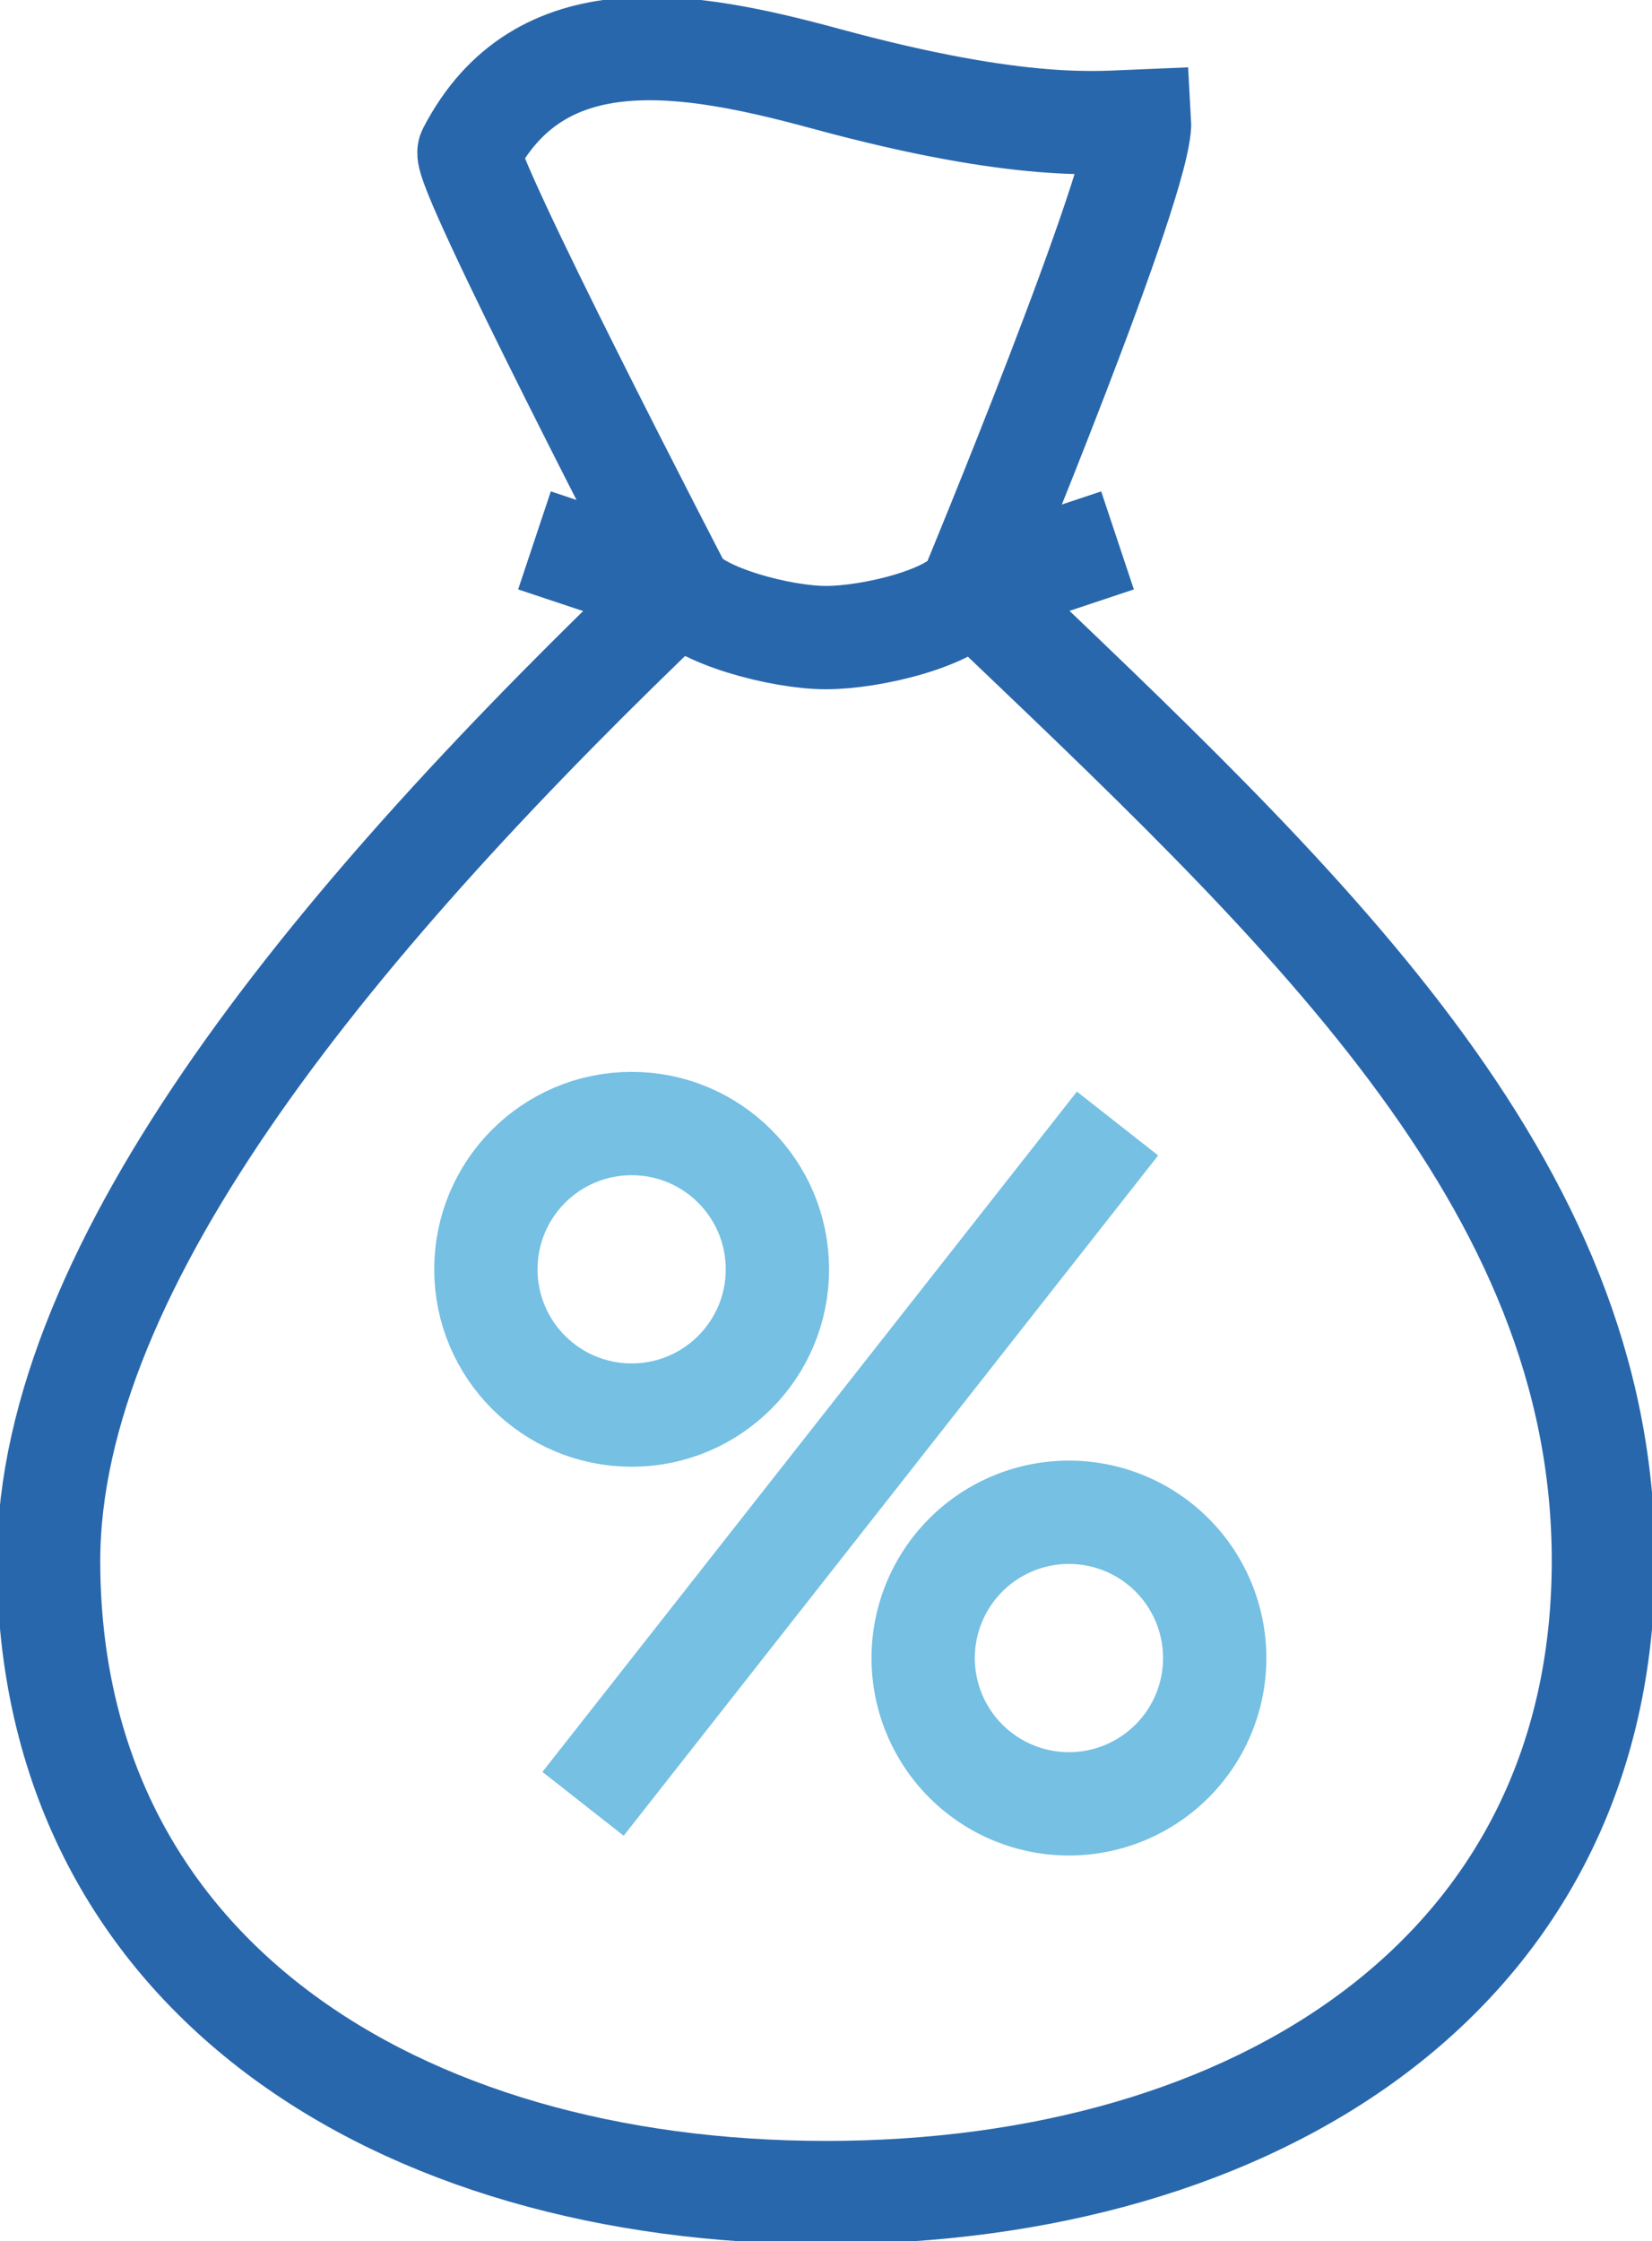 <svg xmlns="http://www.w3.org/2000/svg" xmlns:xlink="http://www.w3.org/1999/xlink" width="47.974" height="65.077" viewBox="0 0 47.974 65.077"><defs><style>.a,.c,.d{fill:none;stroke-width:3px;}.a,.c{stroke:#2967ac;}.b{clip-path:url(#a);}.c,.d{stroke-miterlimit:10;}.d{stroke:#75c0e3;}</style><clipPath id="a"><rect class="a" width="47.974" height="65.077"/></clipPath></defs><g transform="translate(0 0)"><g class="b" transform="translate(0 0)"><path class="c" d="M19.343,12.121C9.427,21.578,1.011,31.683,1,40.341c.007,11.967,10.092,18.343,22.576,18.343s22.576-6.371,22.576-18.343c0-11.041-8.755-19.07-18.343-28.22" transform="translate(0.411 4.982)"/><path class="c" d="M24.254,16.692c-.507.838-2.911,1.411-4.233,1.411s-3.7-.639-4.233-1.411c0,0-6.359-12.256-6.131-12.7C11.715.019,16,.784,20.026,1.878c5.722,1.556,8.006,1.266,9.1,1.223C29.222,4.721,24.254,16.692,24.254,16.692Z" transform="translate(3.967 0.411)"/><line class="c" x1="4.233" y1="1.411" transform="translate(15.521 15.692)"/><line class="c" y1="1.411" x2="4.233" transform="translate(28.22 15.692)"/><circle class="d" cx="4.233" cy="4.233" r="4.233" transform="translate(14.11 32.624)"/><path class="d" d="M23.233,39.587h0a4.233,4.233,0,1,1,4.233-4.233A4.233,4.233,0,0,1,23.233,39.587Z" transform="translate(7.809 12.791)"/><line class="d" y1="19.754" x2="15.521" transform="translate(16.932 32.624)"/></g></g></svg>